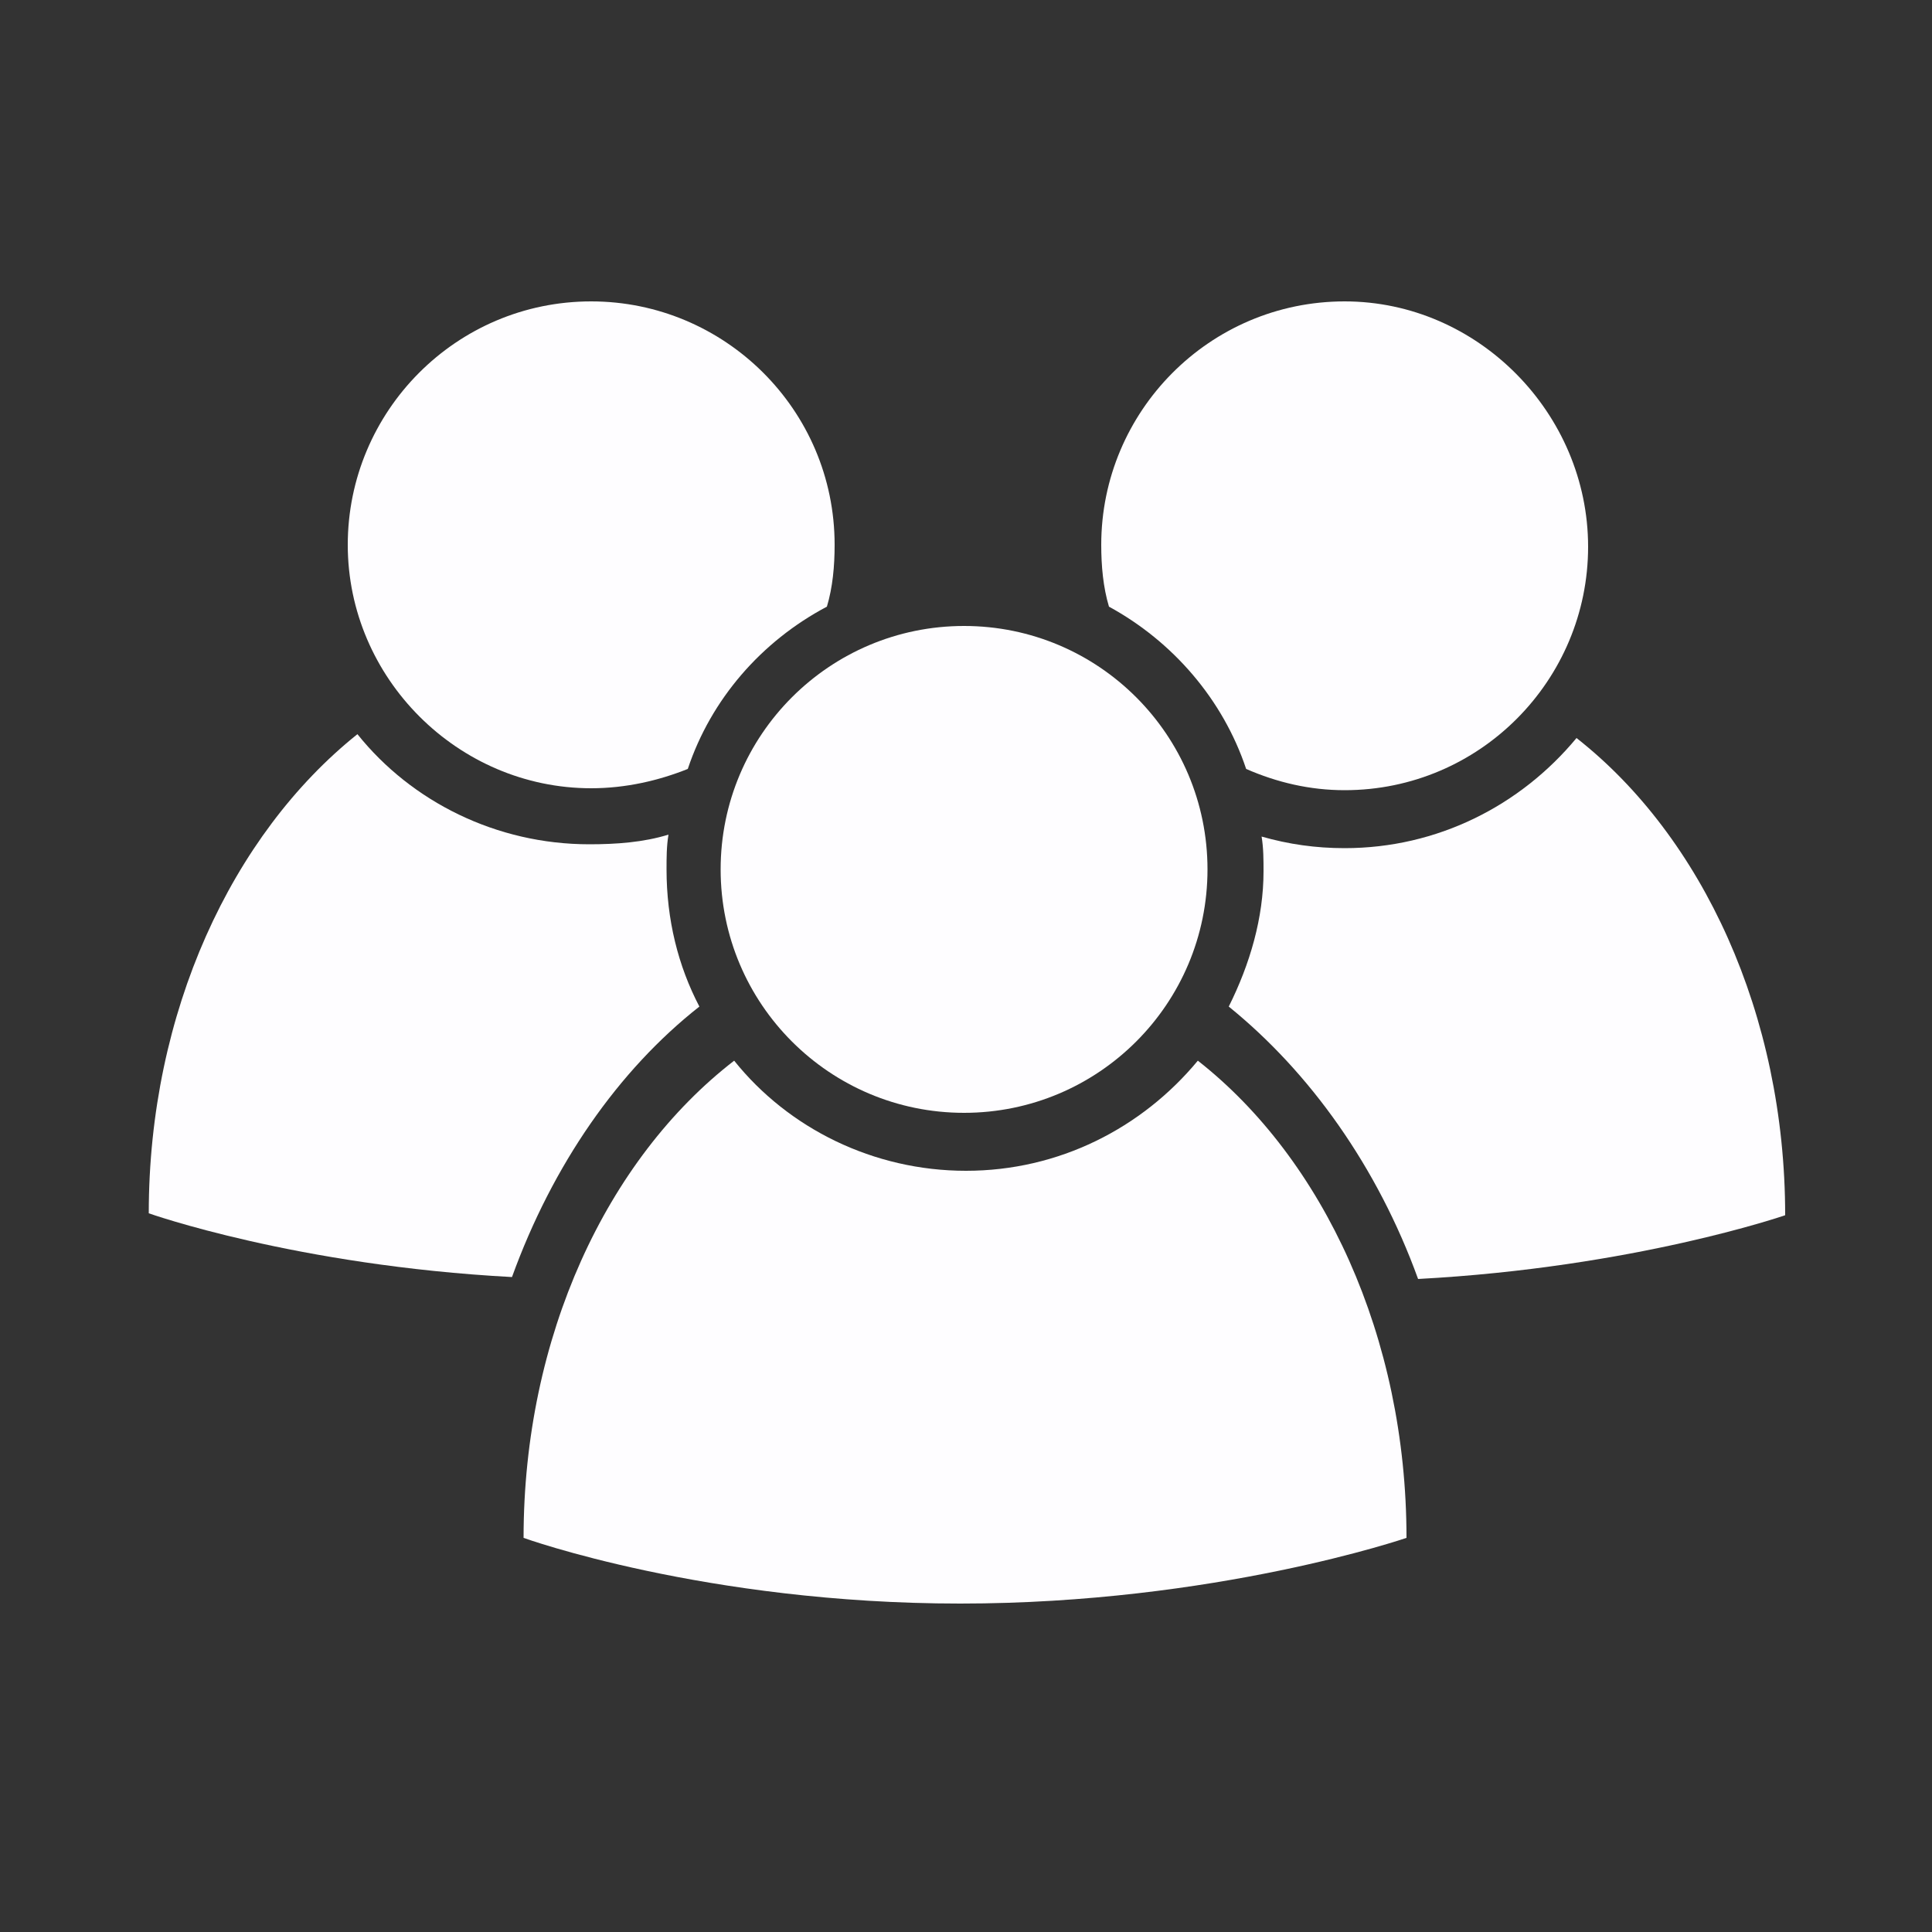 <?xml version="1.0" encoding="utf-8"?>
<!-- Generator: Adobe Illustrator 23.0.3, SVG Export Plug-In . SVG Version: 6.00 Build 0)  -->
<svg version="1.1" id="Layer_1" xmlns="http://www.w3.org/2000/svg" xmlns:xlink="http://www.w3.org/1999/xlink" x="0px" y="0px"
	 viewBox="0 0 100 100" style="enable-background:new 0 0 100 100;" xml:space="preserve">
<rect x="0" y="0" width="100" height="100" fill="#333333" stroke="none"/>
<style type="text/css">
	.st0{fill:#FEFDFF;}
</style>
<g>
	<path class="st0" d="M63.6,52.1c4.2,3.4,7.7,8.3,9.8,14.1c11.2-0.6,19-3.3,19-3.3c0-10.4-4.3-19.6-10.8-24.7
		c-2.9,3.5-7.2,5.7-12,5.7c-1.5,0-2.9-0.2-4.3-0.6c0.1,0.6,0.1,1.2,0.1,1.8C65.4,47.5,64.7,49.9,63.6,52.1z"/>
	<path class="st0" d="M36.2,52.1c-1.1-2.1-1.7-4.5-1.7-7.1c0-0.6,0-1.2,0.1-1.8c-1.3,0.4-2.7,0.5-4.1,0.5c-4.8,0-9.2-2.2-12-5.7
		C12,43.2,7.7,52.4,7.7,62.8c0,0,7.6,2.7,18.8,3.3C28.6,60.3,32,55.4,36.2,52.1z"/>
</g>
<path class="st0" d="M72.8,79.6c0-10.4-4.3-19.6-10.8-24.7c-2.9,3.5-7.2,5.7-12,5.7s-9.2-2.2-12-5.7C31.4,60,27.1,69.2,27.1,79.6
	c0,0,9.4,3.4,22.6,3.4S72.8,79.6,72.8,79.6z"/>
<circle class="st0" cx="49.9" cy="45" r="12.6"/>
<path class="st0" d="M69.6,15.6c-7,0-12.6,5.7-12.6,12.6c0,1.1,0.1,2.2,0.4,3.2c3.3,1.8,5.9,4.8,7.1,8.4c1.6,0.7,3.3,1.1,5.1,1.1
	c7,0,12.6-5.7,12.6-12.6S76.5,15.6,69.6,15.6z"/>
<path class="st0" d="M42.8,31.4c0.3-1,0.4-2.1,0.4-3.2c0-7-5.7-12.6-12.6-12.6c-7,0-12.6,5.7-12.6,12.6s5.7,12.6,12.6,12.6
	c1.8,0,3.5-0.4,5-1C36.8,36.2,39.4,33.2,42.8,31.4z"/>
</svg>
